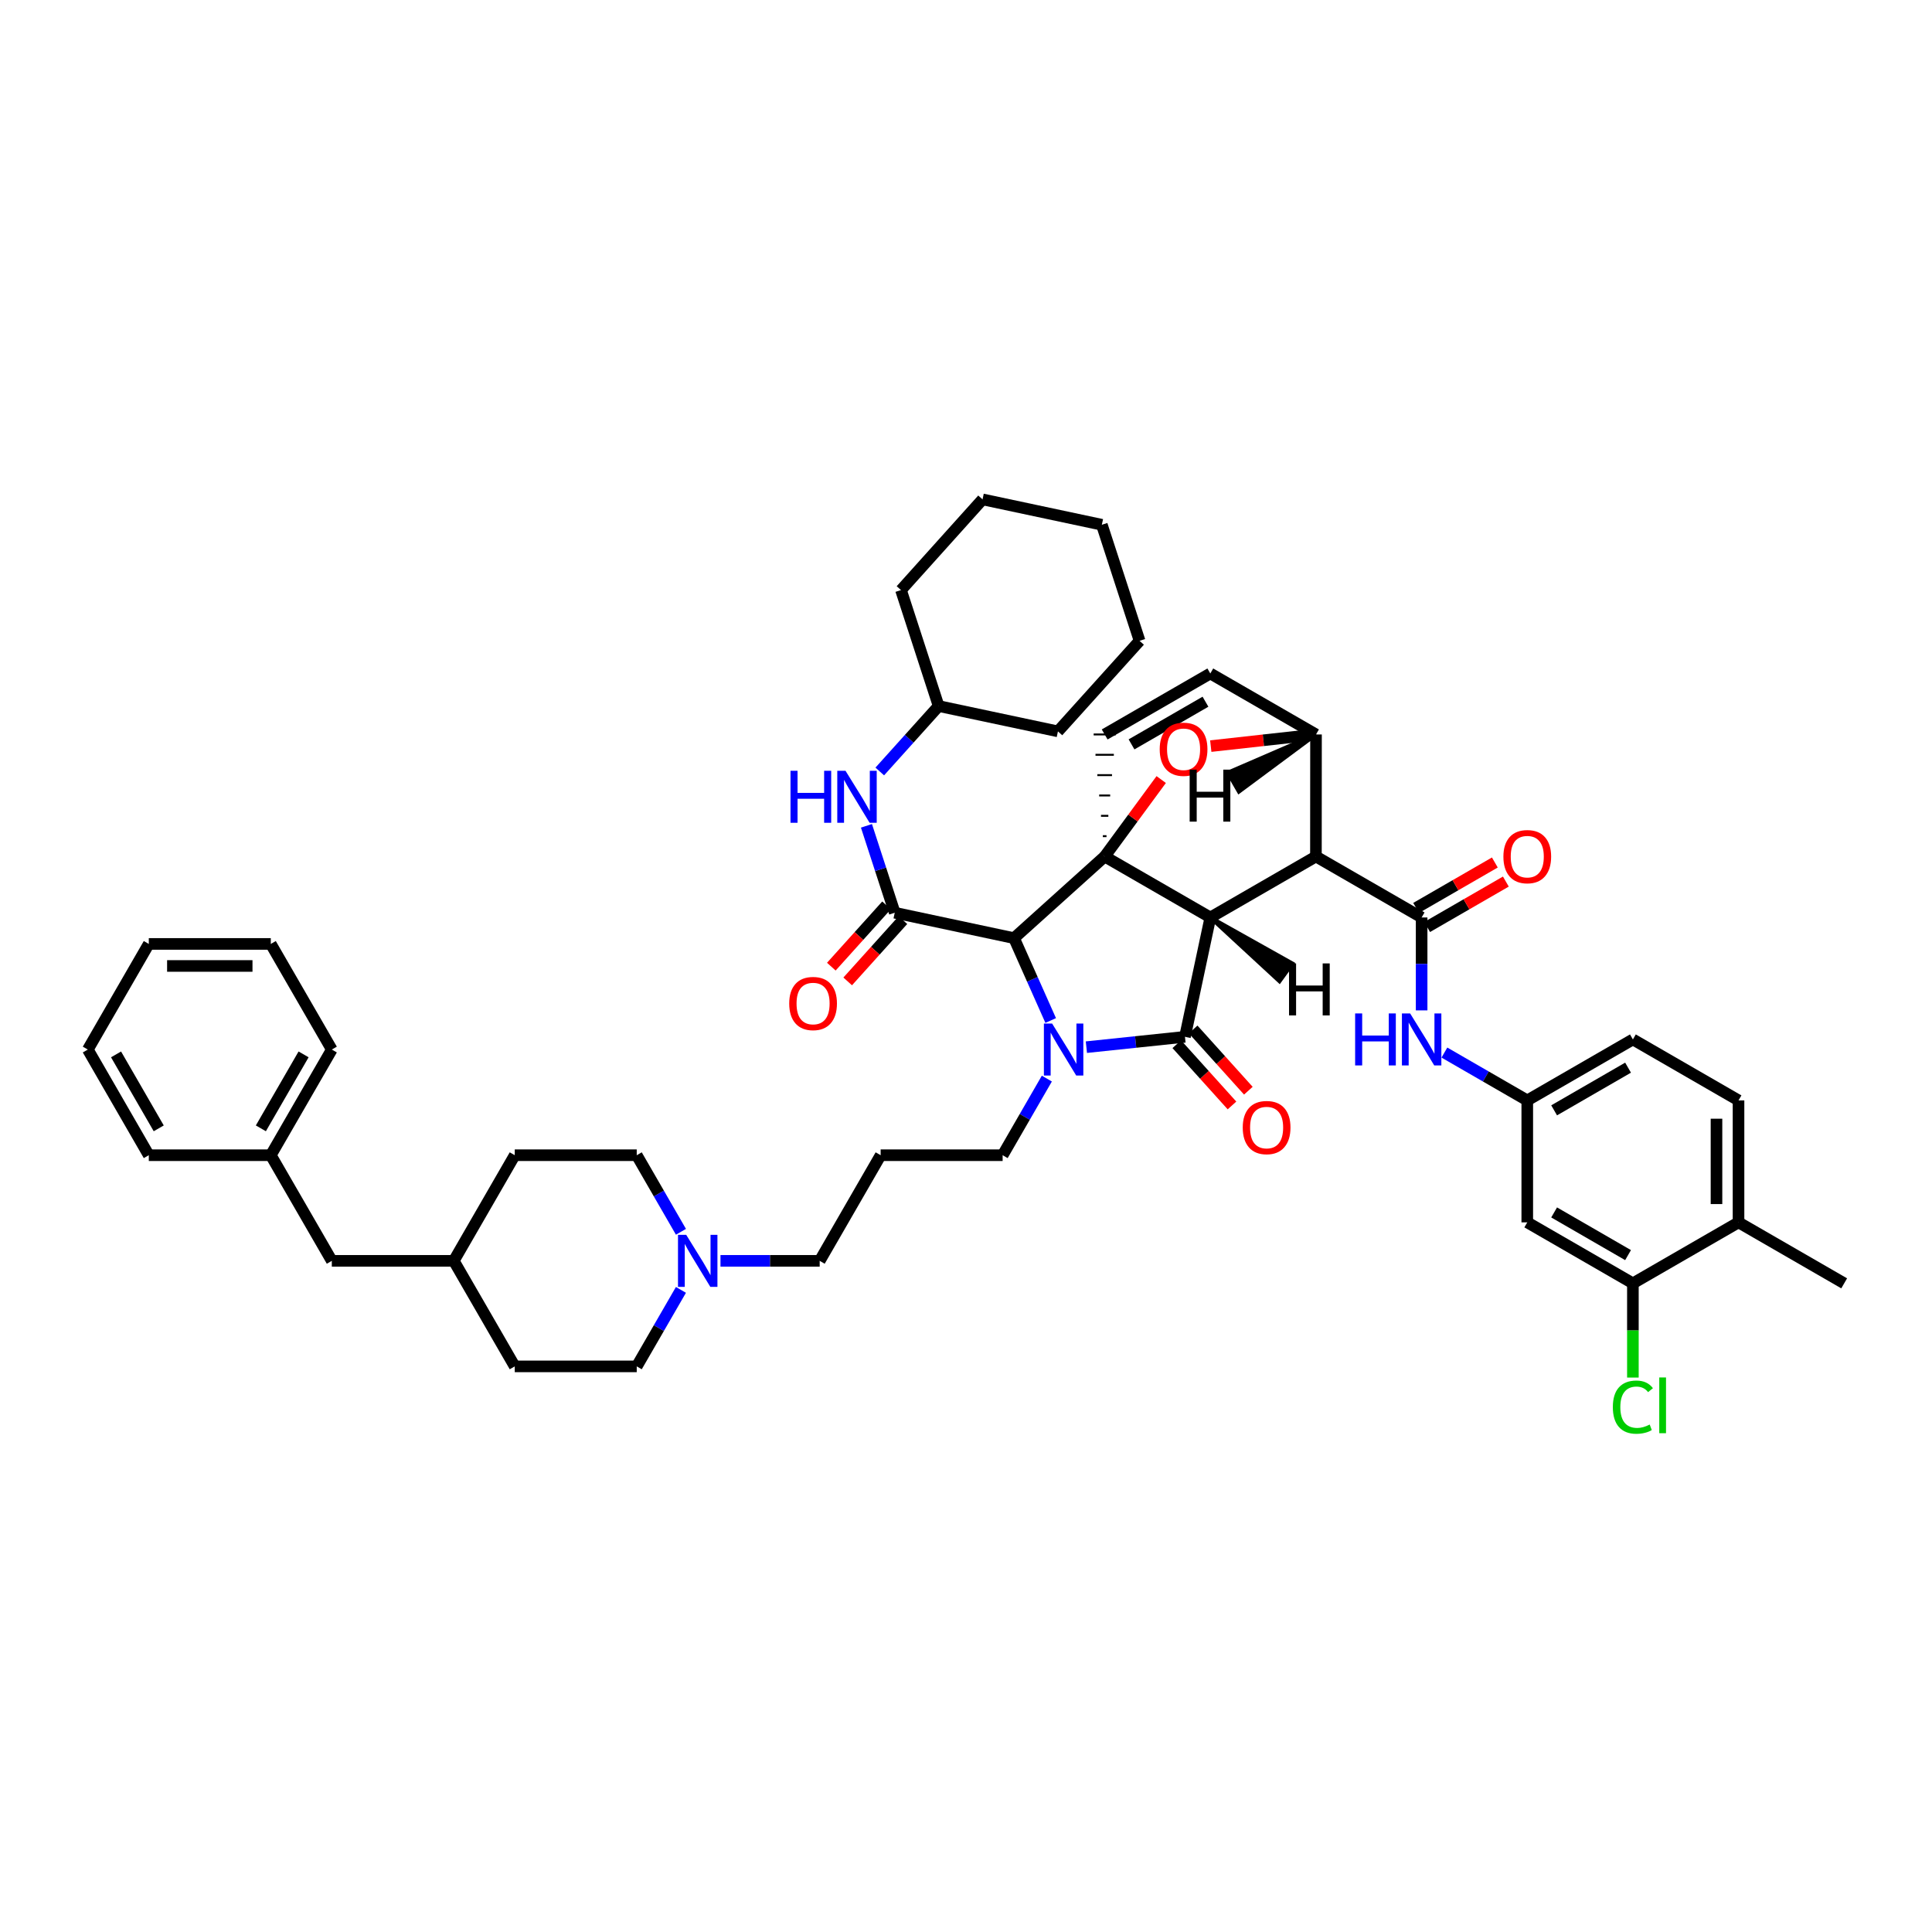 <?xml version='1.0' encoding='iso-8859-1'?>
<svg version='1.1' baseProfile='full'
              xmlns='http://www.w3.org/2000/svg'
                      xmlns:rdkit='http://www.rdkit.org/xml'
                      xmlns:xlink='http://www.w3.org/1999/xlink'
                  xml:space='preserve'
width='1000px' height='1000px' viewBox='0 0 1000 1000'>
<!-- END OF HEADER -->
<rect style='opacity:1.0;fill:#FFFFFF;stroke:none' width='1000' height='1000' x='0' y='0'> </rect>
<path class='bond-0' d='M 626.477,474.88 L 571.776,443.323' style='fill:none;fill-rule:evenodd;stroke:#000000;stroke-width:6px;stroke-linecap:butt;stroke-linejoin:miter;stroke-opacity:1' />
<path class='bond-2' d='M 626.477,474.88 L 681.121,443.323' style='fill:none;fill-rule:evenodd;stroke:#000000;stroke-width:6px;stroke-linecap:butt;stroke-linejoin:miter;stroke-opacity:1' />
<path class='bond-48' d='M 626.477,474.88 L 613.337,536.658' style='fill:none;fill-rule:evenodd;stroke:#000000;stroke-width:6px;stroke-linecap:butt;stroke-linejoin:miter;stroke-opacity:1' />
<path class='bond-53' d='M 626.477,474.88 L 662.267,507.932 L 668.971,498.706 Z' style='fill:#000000;fill-rule:evenodd;fill-opacity:1;stroke:#000000;stroke-width:2px;stroke-linecap:butt;stroke-linejoin:miter;stroke-opacity:1;' />
<path class='bond-49' d='M 571.776,443.323 L 586.409,423.407' style='fill:none;fill-rule:evenodd;stroke:#000000;stroke-width:6px;stroke-linecap:butt;stroke-linejoin:miter;stroke-opacity:1' />
<path class='bond-49' d='M 586.409,423.407 L 601.041,403.492' style='fill:none;fill-rule:evenodd;stroke:#FF0000;stroke-width:6px;stroke-linecap:butt;stroke-linejoin:miter;stroke-opacity:1' />
<path class='bond-50' d='M 571.776,443.323 L 524.861,485.581' style='fill:none;fill-rule:evenodd;stroke:#000000;stroke-width:6px;stroke-linecap:butt;stroke-linejoin:miter;stroke-opacity:1' />
<path class='bond-51' d='M 572.726,432.794 L 570.825,432.794' style='fill:none;fill-rule:evenodd;stroke:#000000;stroke-width:1.0px;stroke-linecap:butt;stroke-linejoin:miter;stroke-opacity:1' />
<path class='bond-51' d='M 573.676,422.265 L 569.875,422.265' style='fill:none;fill-rule:evenodd;stroke:#000000;stroke-width:1.0px;stroke-linecap:butt;stroke-linejoin:miter;stroke-opacity:1' />
<path class='bond-51' d='M 574.627,411.737 L 568.925,411.737' style='fill:none;fill-rule:evenodd;stroke:#000000;stroke-width:1.0px;stroke-linecap:butt;stroke-linejoin:miter;stroke-opacity:1' />
<path class='bond-51' d='M 575.577,401.208 L 567.974,401.208' style='fill:none;fill-rule:evenodd;stroke:#000000;stroke-width:1.0px;stroke-linecap:butt;stroke-linejoin:miter;stroke-opacity:1' />
<path class='bond-51' d='M 576.527,390.679 L 567.024,390.679' style='fill:none;fill-rule:evenodd;stroke:#000000;stroke-width:1.0px;stroke-linecap:butt;stroke-linejoin:miter;stroke-opacity:1' />
<path class='bond-51' d='M 577.478,380.151 L 566.074,380.151' style='fill:none;fill-rule:evenodd;stroke:#000000;stroke-width:1.0px;stroke-linecap:butt;stroke-linejoin:miter;stroke-opacity:1' />
<path class='bond-1' d='M 543.835,528.212 L 534.348,506.897' style='fill:none;fill-rule:evenodd;stroke:#0000FF;stroke-width:6px;stroke-linecap:butt;stroke-linejoin:miter;stroke-opacity:1' />
<path class='bond-1' d='M 534.348,506.897 L 524.861,485.581' style='fill:none;fill-rule:evenodd;stroke:#000000;stroke-width:6px;stroke-linecap:butt;stroke-linejoin:miter;stroke-opacity:1' />
<path class='bond-16' d='M 541.848,558.282 L 530.405,578.109' style='fill:none;fill-rule:evenodd;stroke:#0000FF;stroke-width:6px;stroke-linecap:butt;stroke-linejoin:miter;stroke-opacity:1' />
<path class='bond-16' d='M 530.405,578.109 L 518.962,597.936' style='fill:none;fill-rule:evenodd;stroke:#000000;stroke-width:6px;stroke-linecap:butt;stroke-linejoin:miter;stroke-opacity:1' />
<path class='bond-47' d='M 562.312,542.011 L 587.824,539.334' style='fill:none;fill-rule:evenodd;stroke:#0000FF;stroke-width:6px;stroke-linecap:butt;stroke-linejoin:miter;stroke-opacity:1' />
<path class='bond-47' d='M 587.824,539.334 L 613.337,536.658' style='fill:none;fill-rule:evenodd;stroke:#000000;stroke-width:6px;stroke-linecap:butt;stroke-linejoin:miter;stroke-opacity:1' />
<path class='bond-3' d='M 524.861,485.581 L 463.108,472.428' style='fill:none;fill-rule:evenodd;stroke:#000000;stroke-width:6px;stroke-linecap:butt;stroke-linejoin:miter;stroke-opacity:1' />
<path class='bond-4' d='M 681.121,443.323 L 735.835,474.88' style='fill:none;fill-rule:evenodd;stroke:#000000;stroke-width:6px;stroke-linecap:butt;stroke-linejoin:miter;stroke-opacity:1' />
<path class='bond-42' d='M 681.121,443.323 L 681.166,380.151' style='fill:none;fill-rule:evenodd;stroke:#000000;stroke-width:6px;stroke-linecap:butt;stroke-linejoin:miter;stroke-opacity:1' />
<path class='bond-5' d='M 626.693,386.182 L 653.929,383.166' style='fill:none;fill-rule:evenodd;stroke:#FF0000;stroke-width:6px;stroke-linecap:butt;stroke-linejoin:miter;stroke-opacity:1' />
<path class='bond-5' d='M 653.929,383.166 L 681.166,380.151' style='fill:none;fill-rule:evenodd;stroke:#000000;stroke-width:6px;stroke-linecap:butt;stroke-linejoin:miter;stroke-opacity:1' />
<path class='bond-8' d='M 463.108,472.428 L 455.791,449.937' style='fill:none;fill-rule:evenodd;stroke:#000000;stroke-width:6px;stroke-linecap:butt;stroke-linejoin:miter;stroke-opacity:1' />
<path class='bond-8' d='M 455.791,449.937 L 448.473,427.446' style='fill:none;fill-rule:evenodd;stroke:#0000FF;stroke-width:6px;stroke-linecap:butt;stroke-linejoin:miter;stroke-opacity:1' />
<path class='bond-13' d='M 458.871,468.612 L 444.582,484.476' style='fill:none;fill-rule:evenodd;stroke:#000000;stroke-width:6px;stroke-linecap:butt;stroke-linejoin:miter;stroke-opacity:1' />
<path class='bond-13' d='M 444.582,484.476 L 430.293,500.34' style='fill:none;fill-rule:evenodd;stroke:#FF0000;stroke-width:6px;stroke-linecap:butt;stroke-linejoin:miter;stroke-opacity:1' />
<path class='bond-13' d='M 467.345,476.244 L 453.055,492.108' style='fill:none;fill-rule:evenodd;stroke:#000000;stroke-width:6px;stroke-linecap:butt;stroke-linejoin:miter;stroke-opacity:1' />
<path class='bond-13' d='M 453.055,492.108 L 438.766,507.972' style='fill:none;fill-rule:evenodd;stroke:#FF0000;stroke-width:6px;stroke-linecap:butt;stroke-linejoin:miter;stroke-opacity:1' />
<path class='bond-7' d='M 735.835,474.88 L 735.835,498.926' style='fill:none;fill-rule:evenodd;stroke:#000000;stroke-width:6px;stroke-linecap:butt;stroke-linejoin:miter;stroke-opacity:1' />
<path class='bond-7' d='M 735.835,498.926 L 735.835,522.973' style='fill:none;fill-rule:evenodd;stroke:#0000FF;stroke-width:6px;stroke-linecap:butt;stroke-linejoin:miter;stroke-opacity:1' />
<path class='bond-14' d='M 738.686,479.818 L 759.057,468.06' style='fill:none;fill-rule:evenodd;stroke:#000000;stroke-width:6px;stroke-linecap:butt;stroke-linejoin:miter;stroke-opacity:1' />
<path class='bond-14' d='M 759.057,468.06 L 779.429,456.302' style='fill:none;fill-rule:evenodd;stroke:#FF0000;stroke-width:6px;stroke-linecap:butt;stroke-linejoin:miter;stroke-opacity:1' />
<path class='bond-14' d='M 732.985,469.942 L 753.357,458.184' style='fill:none;fill-rule:evenodd;stroke:#000000;stroke-width:6px;stroke-linecap:butt;stroke-linejoin:miter;stroke-opacity:1' />
<path class='bond-14' d='M 753.357,458.184 L 773.728,446.426' style='fill:none;fill-rule:evenodd;stroke:#FF0000;stroke-width:6px;stroke-linecap:butt;stroke-linejoin:miter;stroke-opacity:1' />
<path class='bond-41' d='M 681.166,380.151 L 626.452,348.593' style='fill:none;fill-rule:evenodd;stroke:#000000;stroke-width:6px;stroke-linecap:butt;stroke-linejoin:miter;stroke-opacity:1' />
<path class='bond-54' d='M 681.166,380.151 L 635.557,399.891 L 641.258,409.768 Z' style='fill:#000000;fill-rule:evenodd;fill-opacity:1;stroke:#000000;stroke-width:2px;stroke-linecap:butt;stroke-linejoin:miter;stroke-opacity:1;' />
<path class='bond-6' d='M 571.776,380.151 L 626.452,348.593' style='fill:none;fill-rule:evenodd;stroke:#000000;stroke-width:6px;stroke-linecap:butt;stroke-linejoin:miter;stroke-opacity:1' />
<path class='bond-6' d='M 585.678,385.294 L 623.951,363.204' style='fill:none;fill-rule:evenodd;stroke:#000000;stroke-width:6px;stroke-linecap:butt;stroke-linejoin:miter;stroke-opacity:1' />
<path class='bond-12' d='M 747.62,544.811 L 769.066,557.191' style='fill:none;fill-rule:evenodd;stroke:#0000FF;stroke-width:6px;stroke-linecap:butt;stroke-linejoin:miter;stroke-opacity:1' />
<path class='bond-12' d='M 769.066,557.191 L 790.511,569.571' style='fill:none;fill-rule:evenodd;stroke:#000000;stroke-width:6px;stroke-linecap:butt;stroke-linejoin:miter;stroke-opacity:1' />
<path class='bond-24' d='M 455.368,399.314 L 470.604,382.383' style='fill:none;fill-rule:evenodd;stroke:#0000FF;stroke-width:6px;stroke-linecap:butt;stroke-linejoin:miter;stroke-opacity:1' />
<path class='bond-24' d='M 470.604,382.383 L 485.84,365.452' style='fill:none;fill-rule:evenodd;stroke:#000000;stroke-width:6px;stroke-linecap:butt;stroke-linejoin:miter;stroke-opacity:1' />
<path class='bond-9' d='M 372.922,652.612 L 398.593,652.612' style='fill:none;fill-rule:evenodd;stroke:#0000FF;stroke-width:6px;stroke-linecap:butt;stroke-linejoin:miter;stroke-opacity:1' />
<path class='bond-9' d='M 398.593,652.612 L 424.265,652.612' style='fill:none;fill-rule:evenodd;stroke:#000000;stroke-width:6px;stroke-linecap:butt;stroke-linejoin:miter;stroke-opacity:1' />
<path class='bond-19' d='M 352.457,637.577 L 341.015,617.756' style='fill:none;fill-rule:evenodd;stroke:#0000FF;stroke-width:6px;stroke-linecap:butt;stroke-linejoin:miter;stroke-opacity:1' />
<path class='bond-19' d='M 341.015,617.756 L 329.573,597.936' style='fill:none;fill-rule:evenodd;stroke:#000000;stroke-width:6px;stroke-linecap:butt;stroke-linejoin:miter;stroke-opacity:1' />
<path class='bond-20' d='M 352.45,667.646 L 341.012,687.441' style='fill:none;fill-rule:evenodd;stroke:#0000FF;stroke-width:6px;stroke-linecap:butt;stroke-linejoin:miter;stroke-opacity:1' />
<path class='bond-20' d='M 341.012,687.441 L 329.573,707.237' style='fill:none;fill-rule:evenodd;stroke:#000000;stroke-width:6px;stroke-linecap:butt;stroke-linejoin:miter;stroke-opacity:1' />
<path class='bond-10' d='M 845.181,664.257 L 790.511,632.693' style='fill:none;fill-rule:evenodd;stroke:#000000;stroke-width:6px;stroke-linecap:butt;stroke-linejoin:miter;stroke-opacity:1' />
<path class='bond-10' d='M 842.682,649.646 L 804.414,627.551' style='fill:none;fill-rule:evenodd;stroke:#000000;stroke-width:6px;stroke-linecap:butt;stroke-linejoin:miter;stroke-opacity:1' />
<path class='bond-21' d='M 845.181,664.257 L 845.181,688.642' style='fill:none;fill-rule:evenodd;stroke:#000000;stroke-width:6px;stroke-linecap:butt;stroke-linejoin:miter;stroke-opacity:1' />
<path class='bond-21' d='M 845.181,688.642 L 845.181,713.027' style='fill:none;fill-rule:evenodd;stroke:#00CC00;stroke-width:6px;stroke-linecap:butt;stroke-linejoin:miter;stroke-opacity:1' />
<path class='bond-45' d='M 845.181,664.257 L 899.857,632.693' style='fill:none;fill-rule:evenodd;stroke:#000000;stroke-width:6px;stroke-linecap:butt;stroke-linejoin:miter;stroke-opacity:1' />
<path class='bond-52' d='M 646.144,564.544 L 631.858,548.692' style='fill:none;fill-rule:evenodd;stroke:#FF0000;stroke-width:6px;stroke-linecap:butt;stroke-linejoin:miter;stroke-opacity:1' />
<path class='bond-52' d='M 631.858,548.692 L 617.573,532.841' style='fill:none;fill-rule:evenodd;stroke:#000000;stroke-width:6px;stroke-linecap:butt;stroke-linejoin:miter;stroke-opacity:1' />
<path class='bond-52' d='M 637.673,572.178 L 623.387,556.327' style='fill:none;fill-rule:evenodd;stroke:#FF0000;stroke-width:6px;stroke-linecap:butt;stroke-linejoin:miter;stroke-opacity:1' />
<path class='bond-52' d='M 623.387,556.327 L 609.101,540.475' style='fill:none;fill-rule:evenodd;stroke:#000000;stroke-width:6px;stroke-linecap:butt;stroke-linejoin:miter;stroke-opacity:1' />
<path class='bond-11' d='M 790.511,632.693 L 790.511,569.571' style='fill:none;fill-rule:evenodd;stroke:#000000;stroke-width:6px;stroke-linecap:butt;stroke-linejoin:miter;stroke-opacity:1' />
<path class='bond-22' d='M 790.511,569.571 L 845.181,538.008' style='fill:none;fill-rule:evenodd;stroke:#000000;stroke-width:6px;stroke-linecap:butt;stroke-linejoin:miter;stroke-opacity:1' />
<path class='bond-22' d='M 804.414,574.713 L 842.682,552.618' style='fill:none;fill-rule:evenodd;stroke:#000000;stroke-width:6px;stroke-linecap:butt;stroke-linejoin:miter;stroke-opacity:1' />
<path class='bond-15' d='M 899.857,632.693 L 899.857,569.571' style='fill:none;fill-rule:evenodd;stroke:#000000;stroke-width:6px;stroke-linecap:butt;stroke-linejoin:miter;stroke-opacity:1' />
<path class='bond-15' d='M 888.453,623.225 L 888.453,579.04' style='fill:none;fill-rule:evenodd;stroke:#000000;stroke-width:6px;stroke-linecap:butt;stroke-linejoin:miter;stroke-opacity:1' />
<path class='bond-30' d='M 899.857,632.693 L 954.545,664.257' style='fill:none;fill-rule:evenodd;stroke:#000000;stroke-width:6px;stroke-linecap:butt;stroke-linejoin:miter;stroke-opacity:1' />
<path class='bond-18' d='M 518.962,597.936 L 455.822,597.936' style='fill:none;fill-rule:evenodd;stroke:#000000;stroke-width:6px;stroke-linecap:butt;stroke-linejoin:miter;stroke-opacity:1' />
<path class='bond-17' d='M 899.857,569.571 L 845.181,538.008' style='fill:none;fill-rule:evenodd;stroke:#000000;stroke-width:6px;stroke-linecap:butt;stroke-linejoin:miter;stroke-opacity:1' />
<path class='bond-25' d='M 455.822,597.936 L 424.265,652.612' style='fill:none;fill-rule:evenodd;stroke:#000000;stroke-width:6px;stroke-linecap:butt;stroke-linejoin:miter;stroke-opacity:1' />
<path class='bond-28' d='M 329.573,597.936 L 266.433,597.936' style='fill:none;fill-rule:evenodd;stroke:#000000;stroke-width:6px;stroke-linecap:butt;stroke-linejoin:miter;stroke-opacity:1' />
<path class='bond-29' d='M 329.573,707.237 L 266.433,707.237' style='fill:none;fill-rule:evenodd;stroke:#000000;stroke-width:6px;stroke-linecap:butt;stroke-linejoin:miter;stroke-opacity:1' />
<path class='bond-23' d='M 171.748,652.612 L 234.875,652.612' style='fill:none;fill-rule:evenodd;stroke:#000000;stroke-width:6px;stroke-linecap:butt;stroke-linejoin:miter;stroke-opacity:1' />
<path class='bond-27' d='M 171.748,652.612 L 140.159,597.936' style='fill:none;fill-rule:evenodd;stroke:#000000;stroke-width:6px;stroke-linecap:butt;stroke-linejoin:miter;stroke-opacity:1' />
<path class='bond-33' d='M 485.84,365.452 L 547.586,378.56' style='fill:none;fill-rule:evenodd;stroke:#000000;stroke-width:6px;stroke-linecap:butt;stroke-linejoin:miter;stroke-opacity:1' />
<path class='bond-34' d='M 485.84,365.452 L 466.352,305.423' style='fill:none;fill-rule:evenodd;stroke:#000000;stroke-width:6px;stroke-linecap:butt;stroke-linejoin:miter;stroke-opacity:1' />
<path class='bond-26' d='M 234.875,652.612 L 266.433,707.237' style='fill:none;fill-rule:evenodd;stroke:#000000;stroke-width:6px;stroke-linecap:butt;stroke-linejoin:miter;stroke-opacity:1' />
<path class='bond-44' d='M 234.875,652.612 L 266.433,597.936' style='fill:none;fill-rule:evenodd;stroke:#000000;stroke-width:6px;stroke-linecap:butt;stroke-linejoin:miter;stroke-opacity:1' />
<path class='bond-31' d='M 140.159,597.936 L 171.748,543.247' style='fill:none;fill-rule:evenodd;stroke:#000000;stroke-width:6px;stroke-linecap:butt;stroke-linejoin:miter;stroke-opacity:1' />
<path class='bond-31' d='M 135.022,584.028 L 157.134,545.746' style='fill:none;fill-rule:evenodd;stroke:#000000;stroke-width:6px;stroke-linecap:butt;stroke-linejoin:miter;stroke-opacity:1' />
<path class='bond-32' d='M 140.159,597.936 L 77.018,597.936' style='fill:none;fill-rule:evenodd;stroke:#000000;stroke-width:6px;stroke-linecap:butt;stroke-linejoin:miter;stroke-opacity:1' />
<path class='bond-35' d='M 171.748,543.247 L 140.159,488.577' style='fill:none;fill-rule:evenodd;stroke:#000000;stroke-width:6px;stroke-linecap:butt;stroke-linejoin:miter;stroke-opacity:1' />
<path class='bond-36' d='M 77.018,597.936 L 45.455,543.247' style='fill:none;fill-rule:evenodd;stroke:#000000;stroke-width:6px;stroke-linecap:butt;stroke-linejoin:miter;stroke-opacity:1' />
<path class='bond-36' d='M 82.161,584.032 L 60.066,545.75' style='fill:none;fill-rule:evenodd;stroke:#000000;stroke-width:6px;stroke-linecap:butt;stroke-linejoin:miter;stroke-opacity:1' />
<path class='bond-37' d='M 547.586,378.56 L 589.845,331.69' style='fill:none;fill-rule:evenodd;stroke:#000000;stroke-width:6px;stroke-linecap:butt;stroke-linejoin:miter;stroke-opacity:1' />
<path class='bond-38' d='M 466.352,305.423 L 508.566,258.476' style='fill:none;fill-rule:evenodd;stroke:#000000;stroke-width:6px;stroke-linecap:butt;stroke-linejoin:miter;stroke-opacity:1' />
<path class='bond-46' d='M 140.159,488.577 L 77.018,488.577' style='fill:none;fill-rule:evenodd;stroke:#000000;stroke-width:6px;stroke-linecap:butt;stroke-linejoin:miter;stroke-opacity:1' />
<path class='bond-46' d='M 130.688,499.982 L 86.489,499.982' style='fill:none;fill-rule:evenodd;stroke:#000000;stroke-width:6px;stroke-linecap:butt;stroke-linejoin:miter;stroke-opacity:1' />
<path class='bond-40' d='M 45.455,543.247 L 77.018,488.577' style='fill:none;fill-rule:evenodd;stroke:#000000;stroke-width:6px;stroke-linecap:butt;stroke-linejoin:miter;stroke-opacity:1' />
<path class='bond-43' d='M 589.845,331.69 L 570.312,271.616' style='fill:none;fill-rule:evenodd;stroke:#000000;stroke-width:6px;stroke-linecap:butt;stroke-linejoin:miter;stroke-opacity:1' />
<path class='bond-39' d='M 508.566,258.476 L 570.312,271.616' style='fill:none;fill-rule:evenodd;stroke:#000000;stroke-width:6px;stroke-linecap:butt;stroke-linejoin:miter;stroke-opacity:1' />
<path  class='atom-2' d='M 544.577 529.79
L 553.396 544.045
Q 554.27 545.452, 555.677 547.999
Q 557.083 550.546, 557.16 550.698
L 557.16 529.79
L 560.733 529.79
L 560.733 556.704
L 557.045 556.704
L 547.58 541.118
Q 546.478 539.294, 545.299 537.203
Q 544.159 535.112, 543.817 534.466
L 543.817 556.704
L 540.32 556.704
L 540.32 529.79
L 544.577 529.79
' fill='#0000FF'/>
<path  class='atom-5' d='M 600.26 387.817
Q 600.26 381.354, 603.454 377.743
Q 606.647 374.132, 612.615 374.132
Q 618.583 374.132, 621.776 377.743
Q 624.969 381.354, 624.969 387.817
Q 624.969 394.355, 621.738 398.08
Q 618.507 401.768, 612.615 401.768
Q 606.685 401.768, 603.454 398.08
Q 600.26 394.393, 600.26 387.817
M 612.615 398.726
Q 616.72 398.726, 618.925 395.989
Q 621.168 393.214, 621.168 387.817
Q 621.168 382.533, 618.925 379.872
Q 616.72 377.173, 612.615 377.173
Q 608.509 377.173, 606.267 379.834
Q 604.062 382.495, 604.062 387.817
Q 604.062 393.253, 606.267 395.989
Q 608.509 398.726, 612.615 398.726
' fill='#FF0000'/>
<path  class='atom-11' d='M 701.414 524.551
L 705.063 524.551
L 705.063 535.993
L 718.824 535.993
L 718.824 524.551
L 722.474 524.551
L 722.474 551.464
L 718.824 551.464
L 718.824 539.034
L 705.063 539.034
L 705.063 551.464
L 701.414 551.464
L 701.414 524.551
' fill='#0000FF'/>
<path  class='atom-11' d='M 729.886 524.551
L 738.705 538.806
Q 739.58 540.212, 740.986 542.759
Q 742.393 545.306, 742.469 545.458
L 742.469 524.551
L 746.042 524.551
L 746.042 551.464
L 742.355 551.464
L 732.889 535.879
Q 731.787 534.054, 730.608 531.963
Q 729.468 529.873, 729.126 529.227
L 729.126 551.464
L 725.629 551.464
L 725.629 524.551
L 729.886 524.551
' fill='#0000FF'/>
<path  class='atom-12' d='M 409.161 398.955
L 412.81 398.955
L 412.81 410.397
L 426.571 410.397
L 426.571 398.955
L 430.22 398.955
L 430.22 425.868
L 426.571 425.868
L 426.571 413.438
L 412.81 413.438
L 412.81 425.868
L 409.161 425.868
L 409.161 398.955
' fill='#0000FF'/>
<path  class='atom-12' d='M 437.633 398.955
L 446.452 413.21
Q 447.326 414.616, 448.733 417.163
Q 450.139 419.71, 450.215 419.862
L 450.215 398.955
L 453.788 398.955
L 453.788 425.868
L 450.101 425.868
L 440.636 410.283
Q 439.533 408.458, 438.355 406.367
Q 437.215 404.276, 436.872 403.63
L 436.872 425.868
L 433.375 425.868
L 433.375 398.955
L 437.633 398.955
' fill='#0000FF'/>
<path  class='atom-13' d='M 355.188 639.155
L 364.007 653.41
Q 364.881 654.817, 366.288 657.363
Q 367.694 659.91, 367.77 660.062
L 367.77 639.155
L 371.344 639.155
L 371.344 666.068
L 367.656 666.068
L 358.191 650.483
Q 357.089 648.658, 355.91 646.568
Q 354.77 644.477, 354.428 643.831
L 354.428 666.068
L 350.93 666.068
L 350.93 639.155
L 355.188 639.155
' fill='#0000FF'/>
<path  class='atom-15' d='M 643.241 583.624
Q 643.241 577.161, 646.434 573.55
Q 649.627 569.939, 655.595 569.939
Q 661.563 569.939, 664.756 573.55
Q 667.95 577.161, 667.95 583.624
Q 667.95 590.162, 664.718 593.887
Q 661.487 597.575, 655.595 597.575
Q 649.665 597.575, 646.434 593.887
Q 643.241 590.2, 643.241 583.624
M 655.595 594.534
Q 659.701 594.534, 661.905 591.797
Q 664.148 589.022, 664.148 583.624
Q 664.148 578.34, 661.905 575.679
Q 659.701 572.98, 655.595 572.98
Q 651.49 572.98, 649.247 575.641
Q 647.042 578.302, 647.042 583.624
Q 647.042 589.06, 649.247 591.797
Q 651.49 594.534, 655.595 594.534
' fill='#FF0000'/>
<path  class='atom-18' d='M 408.495 519.419
Q 408.495 512.957, 411.688 509.345
Q 414.882 505.734, 420.85 505.734
Q 426.818 505.734, 430.011 509.345
Q 433.204 512.957, 433.204 519.419
Q 433.204 525.957, 429.973 529.683
Q 426.742 533.37, 420.85 533.37
Q 414.92 533.37, 411.688 529.683
Q 408.495 525.995, 408.495 519.419
M 420.85 530.329
Q 424.955 530.329, 427.16 527.592
Q 429.403 524.817, 429.403 519.419
Q 429.403 514.135, 427.16 511.474
Q 424.955 508.775, 420.85 508.775
Q 416.744 508.775, 414.501 511.436
Q 412.297 514.097, 412.297 519.419
Q 412.297 524.855, 414.501 527.592
Q 416.744 530.329, 420.85 530.329
' fill='#FF0000'/>
<path  class='atom-19' d='M 778.157 443.399
Q 778.157 436.936, 781.35 433.325
Q 784.543 429.714, 790.511 429.714
Q 796.479 429.714, 799.672 433.325
Q 802.866 436.936, 802.866 443.399
Q 802.866 449.937, 799.634 453.662
Q 796.403 457.349, 790.511 457.349
Q 784.581 457.349, 781.35 453.662
Q 778.157 449.975, 778.157 443.399
M 790.511 454.308
Q 794.617 454.308, 796.821 451.571
Q 799.064 448.796, 799.064 443.399
Q 799.064 438.115, 796.821 435.454
Q 794.617 432.755, 790.511 432.755
Q 786.406 432.755, 784.163 435.416
Q 781.958 438.077, 781.958 443.399
Q 781.958 448.834, 784.163 451.571
Q 786.406 454.308, 790.511 454.308
' fill='#FF0000'/>
<path  class='atom-26' d='M 834.803 728.328
Q 834.803 721.638, 837.92 718.141
Q 841.075 714.605, 847.044 714.605
Q 852.593 714.605, 855.559 718.521
L 853.05 720.573
Q 850.883 717.722, 847.044 717.722
Q 842.976 717.722, 840.809 720.459
Q 838.681 723.158, 838.681 728.328
Q 838.681 733.65, 840.885 736.387
Q 843.128 739.124, 847.462 739.124
Q 850.427 739.124, 853.886 737.337
L 854.95 740.188
Q 853.544 741.101, 851.415 741.633
Q 849.286 742.165, 846.929 742.165
Q 841.075 742.165, 837.92 738.592
Q 834.803 735.018, 834.803 728.328
' fill='#00CC00'/>
<path  class='atom-26' d='M 858.828 712.971
L 862.325 712.971
L 862.325 741.823
L 858.828 741.823
L 858.828 712.971
' fill='#00CC00'/>
<path  class='atom-47' d='M 667.203 498.663
L 670.852 498.663
L 670.852 510.105
L 684.613 510.105
L 684.613 498.663
L 688.262 498.663
L 688.262 525.577
L 684.613 525.577
L 684.613 513.146
L 670.852 513.146
L 670.852 525.577
L 667.203 525.577
L 667.203 498.663
' fill='#000000'/>
<path  class='atom-48' d='M 615.764 398.364
L 619.413 398.364
L 619.413 409.806
L 633.174 409.806
L 633.174 398.364
L 636.823 398.364
L 636.823 425.278
L 633.174 425.278
L 633.174 412.847
L 619.413 412.847
L 619.413 425.278
L 615.764 425.278
L 615.764 398.364
' fill='#000000'/>
</svg>
